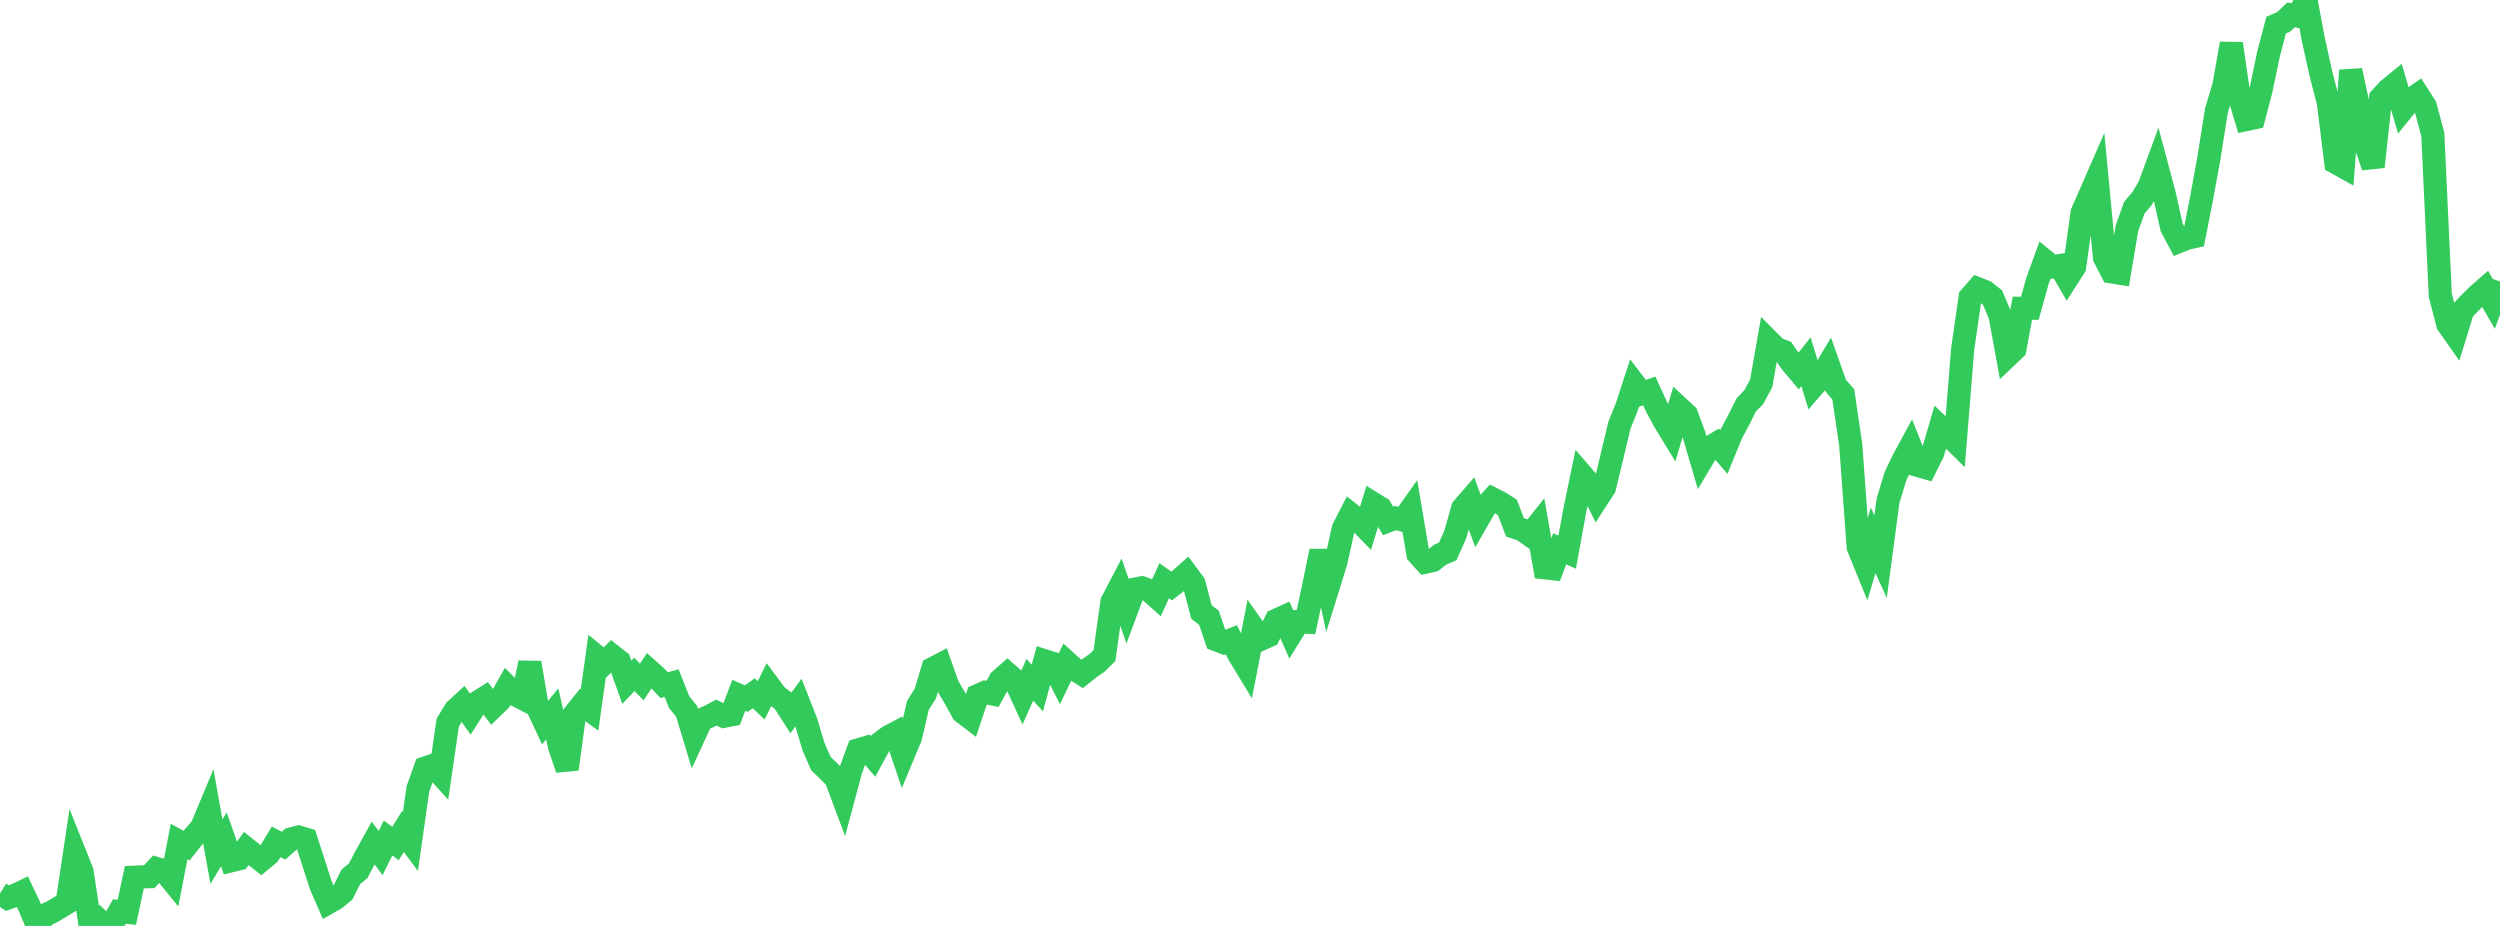<?xml version="1.0" standalone="no"?>
<!DOCTYPE svg PUBLIC "-//W3C//DTD SVG 1.1//EN" "http://www.w3.org/Graphics/SVG/1.1/DTD/svg11.dtd">

<svg width="135" height="50" viewBox="0 0 135 50" preserveAspectRatio="none" 
  xmlns="http://www.w3.org/2000/svg"
  xmlns:xlink="http://www.w3.org/1999/xlink">


<polyline points="0.0, 48.244 0.403, 48.498 0.806, 48.351 1.209, 48.158 1.612, 49.007 2.015, 49.965 2.418, 49.42 2.821, 49.235 3.224, 48.992 3.627, 48.745 4.03, 46.061 4.433, 47.068 4.836, 49.749 5.239, 49.599 5.642, 50.0 6.045, 49.935 6.448, 49.222 6.851, 49.263 7.254, 47.369 7.657, 47.35 8.06, 47.341 8.463, 46.905 8.866, 47.023 9.269, 47.518 9.672, 45.442 10.075, 45.662 10.478, 45.159 10.881, 44.704 11.284, 43.739 11.687, 45.989 12.09, 45.325 12.493, 46.478 12.896, 46.38 13.299, 45.821 13.701, 46.142 14.104, 46.458 14.507, 46.125 14.91, 45.458 15.313, 45.668 15.716, 45.307 16.119, 45.201 16.522, 45.321 16.925, 46.568 17.328, 47.814 17.731, 48.74 18.134, 48.51 18.537, 48.168 18.94, 47.355 19.343, 47.019 19.746, 46.249 20.149, 45.521 20.552, 46.065 20.955, 45.252 21.358, 45.548 21.761, 44.899 22.164, 45.441 22.567, 42.603 22.97, 41.47 23.373, 41.334 23.776, 41.78 24.179, 39.016 24.582, 38.351 24.985, 37.98 25.388, 38.551 25.791, 37.921 26.194, 37.668 26.597, 38.198 27.0, 37.806 27.403, 37.09 27.806, 37.498 28.209, 37.707 28.612, 35.791 29.015, 38.179 29.418, 39.039 29.821, 38.551 30.224, 40.34 30.627, 41.53 31.03, 38.554 31.433, 38.048 31.836, 38.34 32.239, 35.467 32.642, 35.797 33.045, 35.397 33.448, 35.715 33.851, 36.842 34.254, 36.416 34.657, 36.828 35.06, 36.214 35.463, 36.574 35.866, 36.997 36.269, 36.891 36.672, 37.909 37.075, 38.408 37.478, 39.738 37.881, 38.862 38.284, 38.692 38.687, 38.48 39.09, 38.68 39.493, 38.6 39.896, 37.547 40.299, 37.726 40.701, 37.436 41.104, 37.818 41.507, 37.004 41.91, 37.546 42.313, 37.862 42.716, 38.49 43.119, 37.937 43.522, 38.959 43.925, 40.303 44.328, 41.233 44.731, 41.621 45.134, 42.029 45.537, 43.103 45.94, 41.597 46.343, 40.496 46.746, 40.377 47.149, 40.849 47.552, 40.105 47.955, 39.803 48.358, 39.589 48.761, 40.785 49.164, 39.819 49.567, 38.089 49.97, 37.449 50.373, 36.102 50.776, 35.892 51.179, 37.034 51.582, 37.725 51.985, 38.459 52.388, 38.765 52.791, 37.567 53.194, 37.387 53.597, 37.472 54.0, 36.738 54.403, 36.38 54.806, 36.733 55.209, 37.61 55.612, 36.711 56.015, 37.153 56.418, 35.685 56.821, 35.813 57.224, 36.614 57.627, 35.776 58.03, 36.138 58.433, 36.394 58.836, 36.074 59.239, 35.796 59.642, 35.397 60.045, 32.504 60.448, 31.733 60.851, 32.901 61.254, 31.82 61.657, 31.741 62.06, 31.889 62.463, 32.248 62.866, 31.358 63.269, 31.642 63.672, 31.332 64.075, 30.976 64.478, 31.518 64.881, 33.049 65.284, 33.36 65.687, 34.549 66.09, 34.706 66.493, 34.549 66.896, 35.341 67.299, 36.006 67.701, 33.943 68.104, 34.515 68.507, 34.332 68.91, 33.499 69.313, 33.315 69.716, 34.226 70.119, 33.576 70.522, 33.597 70.925, 31.717 71.328, 29.761 71.731, 31.656 72.134, 30.362 72.537, 28.55 72.94, 27.767 73.343, 28.084 73.746, 28.5 74.149, 27.19 74.552, 27.439 74.955, 28.13 75.358, 27.976 75.761, 28.087 76.164, 27.521 76.567, 29.905 76.97, 30.355 77.373, 30.265 77.776, 29.95 78.179, 29.774 78.582, 28.869 78.985, 27.451 79.388, 26.986 79.791, 28.081 80.194, 27.379 80.597, 26.936 81.0, 27.144 81.403, 27.403 81.806, 28.474 82.209, 28.611 82.612, 28.892 83.015, 28.384 83.418, 30.661 83.821, 30.706 84.224, 29.637 84.627, 29.816 85.03, 27.607 85.433, 25.661 85.836, 26.127 86.239, 26.947 86.642, 26.327 87.045, 24.655 87.448, 22.964 87.851, 21.962 88.254, 20.726 88.657, 21.251 89.06, 21.111 89.463, 21.989 89.866, 22.73 90.269, 23.391 90.672, 22.025 91.075, 22.4 91.478, 23.484 91.881, 24.863 92.284, 24.185 92.687, 23.946 93.09, 24.411 93.493, 23.422 93.896, 22.668 94.299, 21.861 94.701, 21.448 95.104, 20.704 95.507, 18.409 95.91, 18.814 96.313, 18.976 96.716, 19.56 97.119, 20.041 97.522, 19.535 97.925, 20.845 98.328, 20.379 98.731, 19.696 99.134, 20.836 99.537, 21.294 99.94, 24.032 100.343, 29.542 100.746, 30.532 101.149, 29.179 101.552, 30.058 101.955, 27.033 102.358, 25.708 102.761, 24.863 103.164, 24.118 103.567, 25.134 103.97, 25.249 104.373, 24.441 104.776, 23.063 105.179, 23.446 105.582, 23.843 105.985, 18.846 106.388, 16.051 106.791, 15.59 107.194, 15.748 107.597, 16.068 108.0, 17.022 108.403, 19.225 108.806, 18.843 109.209, 16.645 109.612, 16.645 110.015, 15.195 110.418, 14.081 110.821, 14.408 111.224, 14.342 111.627, 15.037 112.03, 14.409 112.433, 11.487 112.836, 10.574 113.239, 9.65 113.642, 13.904 114.045, 14.684 114.448, 14.75 114.851, 12.338 115.254, 11.214 115.657, 10.74 116.06, 10.062 116.463, 8.964 116.866, 10.471 117.269, 12.276 117.672, 13.033 118.075, 12.87 118.478, 12.78 118.881, 10.733 119.284, 8.519 119.687, 5.972 120.09, 4.631 120.493, 2.358 120.896, 5.11 121.299, 6.452 121.701, 6.365 122.104, 4.82 122.507, 2.892 122.91, 1.359 123.313, 1.182 123.716, 0.804 124.119, 0.875 124.522, 0.0 124.925, 2.158 125.328, 3.974 125.731, 5.536 126.134, 8.778 126.537, 9.002 126.94, 3.806 127.343, 5.694 127.746, 7.813 128.149, 9 128.552, 5.297 128.955, 4.855 129.358, 4.526 129.761, 5.895 130.164, 5.399 130.567, 5.118 130.97, 5.751 131.373, 7.268 131.776, 15.947 132.179, 17.502 132.582, 18.076 132.985, 16.765 133.388, 16.345 133.791, 15.944 134.194, 15.592 134.597, 16.291 135.0, 15.205" fill="none" stroke="#32ca5b" stroke-width="1.25"/>

</svg>